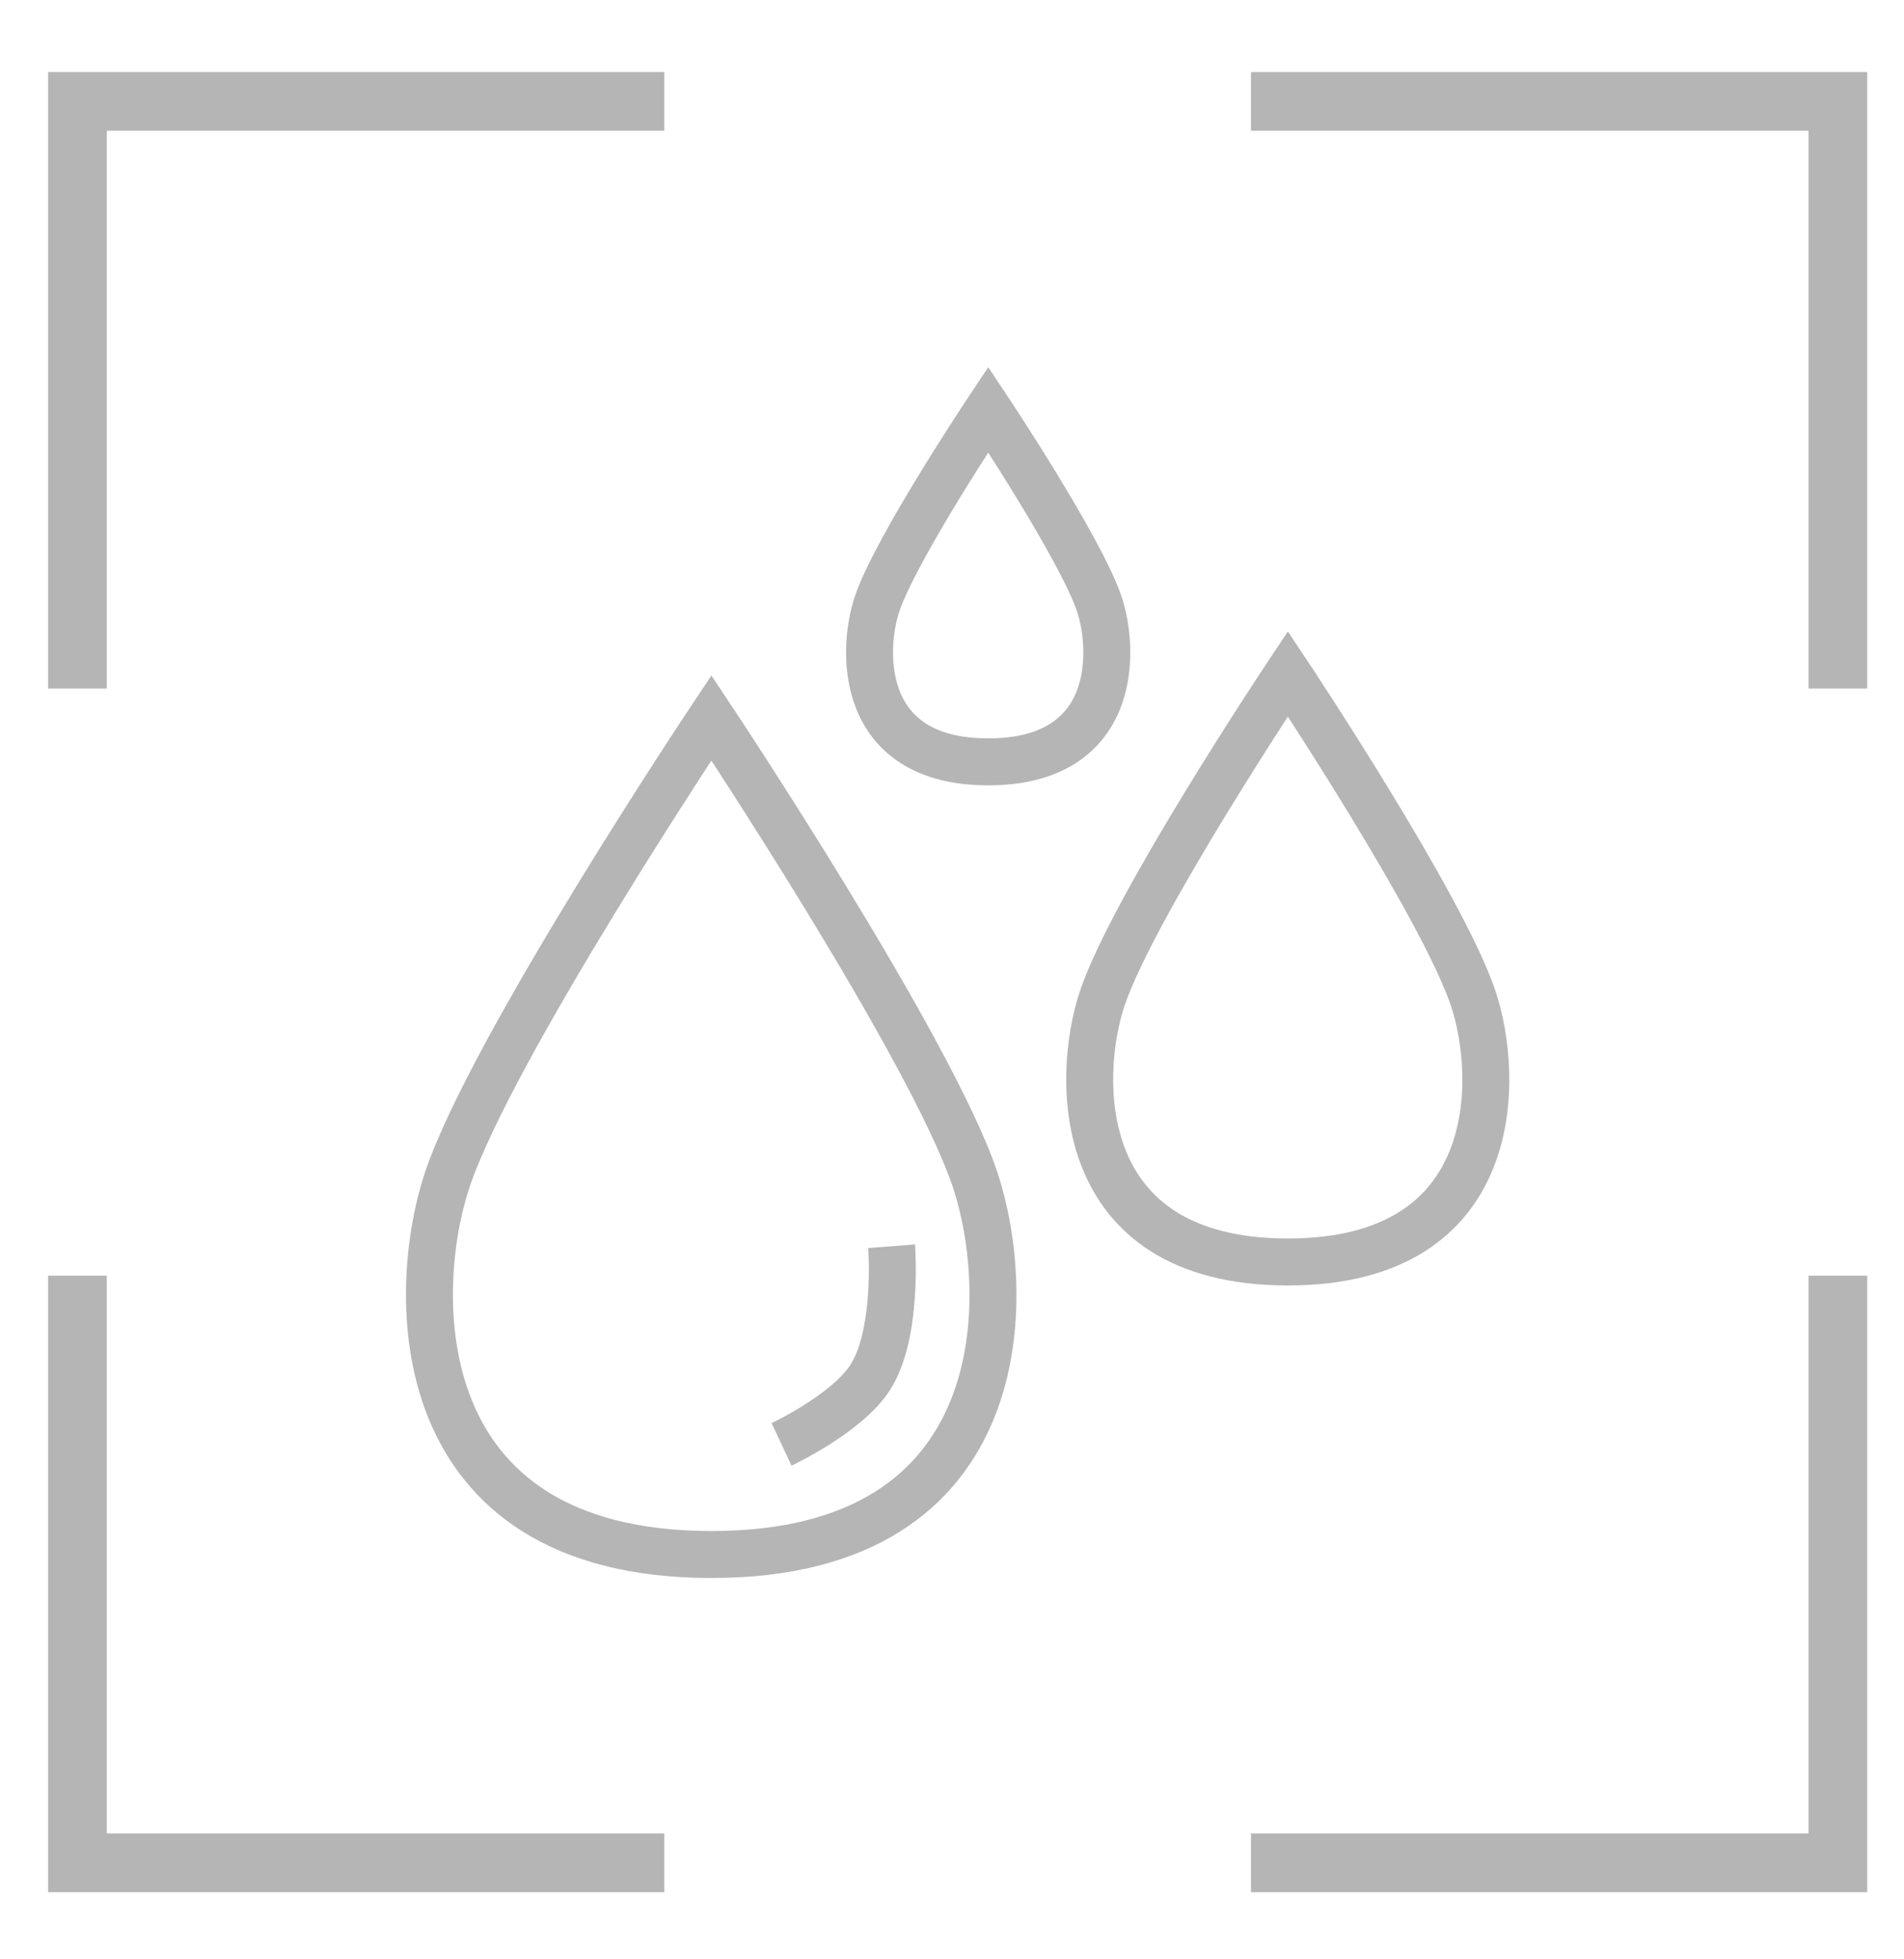 <?xml version="1.0" encoding="UTF-8"?> <svg xmlns="http://www.w3.org/2000/svg" width="35" height="36" viewBox="0 0 35 36" fill="none"><path d="M8.219 21.685C9.029 19.258 13.077 13.19 13.077 13.19C13.077 13.19 17.119 19.258 17.928 21.685C18.602 23.708 18.741 28.562 13.077 28.562C7.412 28.562 7.544 23.708 8.219 21.685Z" stroke="#B5B5B5" stroke-width="0.863"></path><path d="M20.259 18.353C20.829 16.646 23.674 12.381 23.674 12.381C23.674 12.381 26.516 16.647 27.084 18.353C27.558 19.775 27.656 23.187 23.674 23.187C19.692 23.187 19.785 19.775 20.259 18.353Z" stroke="#B5B5B5" stroke-width="0.863"></path><path d="M16.121 11.102C16.462 10.08 18.166 7.525 18.166 7.525C18.166 7.525 19.868 10.08 20.209 11.102C20.493 11.954 20.551 13.998 18.166 13.998C15.781 13.998 15.837 11.954 16.121 11.102Z" stroke="#B5B5B5" stroke-width="0.863"></path><path d="M14.367 26.539C14.367 26.539 15.549 25.984 15.985 25.326C16.516 24.525 16.39 22.898 16.39 22.898" stroke="#B5B5B5" stroke-width="0.863"></path><path d="M22.996 1.863H33.784V12.651" stroke="#B5B5B5" stroke-width="1.079"></path><path d="M12.212 1.863H1.424V12.651" stroke="#B5B5B5" stroke-width="1.079"></path><path d="M22.996 34.227H33.784V23.439" stroke="#B5B5B5" stroke-width="1.079"></path><path d="M12.212 34.227H1.424V23.439" stroke="#B5B5B5" stroke-width="1.079"></path></svg> 